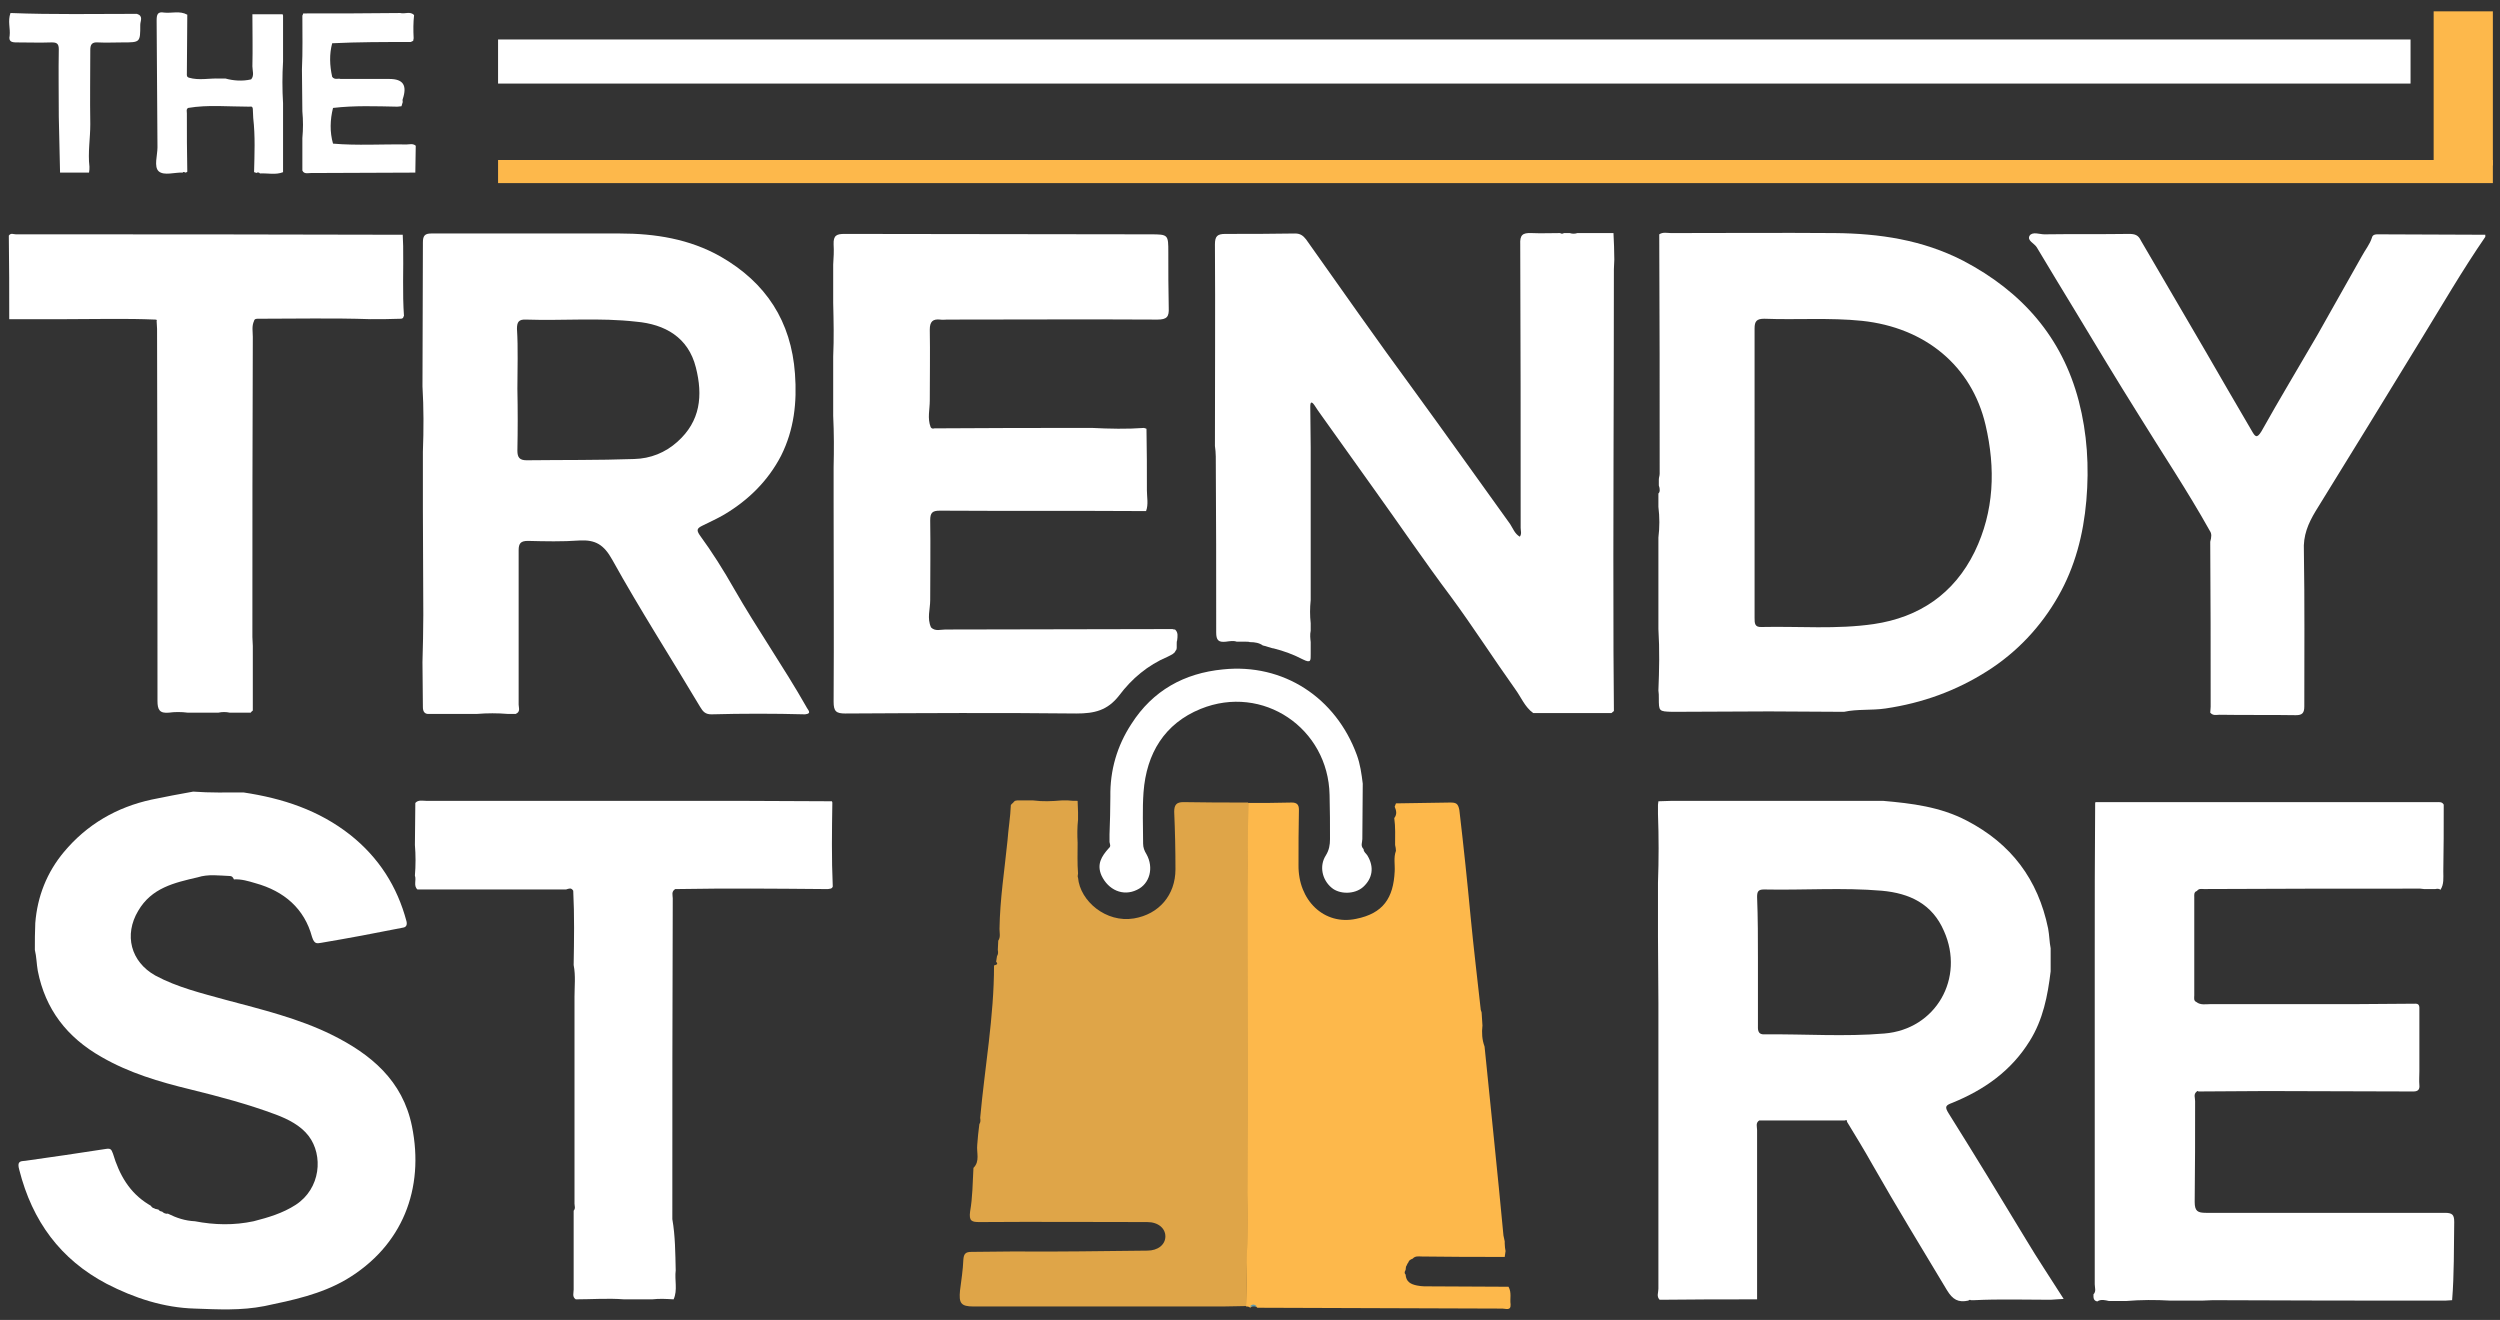 <?xml version="1.0" encoding="utf-8"?>
<!-- Generator: Adobe Illustrator 24.3.0, SVG Export Plug-In . SVG Version: 6.00 Build 0)  -->
<svg version="1.1" id="Layer_1" xmlns="http://www.w3.org/2000/svg" xmlns:xlink="http://www.w3.org/1999/xlink" x="0px" y="0px"
	 viewBox="0 0 595.3 314.3" style="enable-background:new 0 0 595.3 314.3;" xml:space="preserve">
<rect x="0" y="0" width="595.3" height="314.3" fill="#333333" stroke="none"/>
<style type="text/css">
	.st0{fill:#FFFFFF;}
	.st1{opacity:0.85;fill:#FDB84B;enable-background:new    ;}
	.st2{fill:#FDB84B;}
	.st3{fill:#5A9AB1;}
</style>
<g>
	<path class="st0" d="M394.8,191.6c0-0.2,0.1-0.6,0.1-0.8c1,0,2.2-0.1,3.2-0.1c16.8,0,33.5,0,50.3,0c6.8,0.6,13.6,1.4,19.9,4.7
		c10.6,5.5,17,14,19.4,25.7c0.3,1.6,0.3,3.2,0.6,4.7c0,1.8,0,3.6,0,5.5c-0.7,5.8-1.8,11.5-5,16.6c-4.4,7.1-10.8,11.6-18.4,14.7
		c-1.6,0.6-1.9,0.9-0.9,2.5c6.2,9.9,12.3,19.9,18.4,30c2.8,4.7,5.9,9.3,9,14.2c-1.2,0.1-2.2,0.1-3.1,0.2c-6.1,0-12.2-0.2-18.2,0.1
		c-0.2,0-0.6,0-0.8,0c-0.2-0.2-0.5,0-0.6,0.1c-2.4,0.5-3.7-0.2-5.1-2.5c-6-10-12-19.8-17.8-30c-1.9-3.4-4-6.8-6-10.1
		c0.1-0.3-0.1-0.5-0.5-0.3c-6.7,0-13.3,0-19.9,0c-0.1,0-0.2,0-0.5,0c-0.9,0.6-0.5,1.5-0.5,2.3c0,13.4,0,26.9,0,40.3l0,0
		c-7.7,0-15.4,0-23.2,0.1c-0.8-0.8-0.3-1.7-0.3-2.6c0-22.7,0-45.5,0-68.1c0-5.2-0.1-10.6-0.1-15.8c0-4.2,0-8.4,0-12.8
		c0.2-5.5,0.2-10.9,0-16.4c0-0.6,0-1.3,0-1.8C394.8,191.9,394.8,191.7,394.8,191.6z M418.6,228.7L418.6,228.7c0,5,0,10.1,0,15.3
		c0,1-0.2,2.4,1.6,2.3c9.5-0.1,19.1,0.6,28.5-0.2c12.3-1,19.2-13.2,14.2-24.4c-2.8-6.5-8.2-9-14.8-9.6c-9.3-0.8-18.7-0.1-28.1-0.3
		c-1.4,0-1.6,0.6-1.6,1.8C418.6,218.6,418.6,223.6,418.6,228.7z"/>
	<path class="st0" d="M395,115.6c0-0.5,0-0.9,0-1.4s0.2-0.9,0.2-1.4c0-19,0-37.9-0.1-57c0.9-0.6,1.9-0.3,2.8-0.3c12.9,0,26-0.1,39,0
		c10.6,0.1,20.9,1.6,30.6,6.6c13.9,7.3,23.5,18.1,27.5,33.4c2,7.7,2.5,15.6,1.8,23.7s-2.7,15.8-6.7,22.8
		c-4.1,7.2-9.8,13.3-16.9,17.8c-7.4,4.7-15.4,7.6-24.2,8.9c-3.4,0.5-6.7,0.1-9.9,0.8c-5.9,0-11.9-0.1-17.8-0.1
		c-7.7,0-15.3,0.1-23.1,0.1c-3.2-0.1-3.2-0.1-3.2-3.3c0-0.6,0-1.1-0.1-1.8c0.2-4.9,0.3-9.7,0-14.6c0-7.3,0-14.6,0-21.8
		c0.3-2.4,0.3-4.9,0-7.3c0-1,0-2.2,0-3.2C395.3,117.2,395.3,116.4,395,115.6z M417.8,112.6c0,11.5,0,23,0,34.5c0,1.3,0,2.3,1.7,2.2
		c8.9-0.2,17.8,0.6,26.7-0.7c10.8-1.6,19.1-7.2,24-17.2c4.7-9.7,5-19.9,2.6-30.2c-3.3-14.1-14.4-23.2-29.4-24.8
		c-7.7-0.8-15.6-0.2-23.3-0.5c-1.8,0-2.3,0.6-2.3,2.3C417.8,89.8,417.8,101.2,417.8,112.6z"/>
	<path class="st0" d="M384.3,64.1c0-0.8,0.1-1.5,0.1-2.3c0-2.1-0.1-4.2-0.2-6.3c-2.8,0-5.7,0-8.6,0c-0.6,0.2-1.2,0.2-1.8,0
		c-0.5,0-0.9,0-1.4,0c-0.3,0.2-0.6,0.2-0.9,0c-2.3,0-4.5,0.1-6.8,0c-2.2-0.1-2.8,0.5-2.7,2.7c0.1,22.6,0.1,45,0.1,67.5
		c0,0.7,0.3,1.4-0.2,2.1c-1.2-0.7-1.6-1.9-2.3-3c-7.7-10.7-15.3-21.4-23.1-32.1C327.9,81,319.5,69,311,57c-0.7-0.9-1.4-1.4-2.6-1.4
		c-5.6,0.1-11,0.1-16.6,0.1c-1.9,0-2.5,0.5-2.5,2.5c0.1,15.9,0,32,0,48c0.1,0.8,0.2,1.6,0.2,2.5c0.1,14,0.1,27.9,0.1,41.9
		c0,1.8,0.5,2.4,2.3,2.2c0.8-0.1,1.8-0.3,2.6,0c0.1,0,0.1,0,0.2,0s0.2,0,0.5,0c0.1,0,0.3,0,0.5,0c0.1,0,0.2,0,0.5,0
		c0.1,0,0.3,0,0.5,0c0.3,0,0.7,0,0.9,0.1h0.1c1.1,0,2.2,0.2,3,0.8c0.5,0.1,0.8,0.2,1.1,0.3c0.3,0.1,0.7,0.2,1,0.3
		c0.1,0,0.2,0.1,0.5,0.1c2.4,0.6,4.8,1.5,6.9,2.6c2,1,1.9,0.3,1.9-1.3c0-0.1,0-0.3,0-0.5c0-0.8,0-1.5,0-2.3c-0.1-0.9-0.2-1.8,0-2.7
		c0-0.6,0-1.3,0-1.8c-0.2-1.8-0.2-3.6,0-5.5c0-12.1,0-24.3,0-36.3c0-3.2-0.1-6.5-0.1-9.8c0-1.1,0.3-1.3,1-0.3c0.5,0.8,1,1.5,1.5,2.2
		c4.2,5.9,8.4,11.8,12.7,17.8c6.1,8.5,12,17.2,18.3,25.6c5.3,7.2,10.1,14.7,15.3,22c1.4,1.9,2.3,4.3,4.3,5.7c6.2,0,12.4,0,18.6,0
		c0.2-0.1,0.3-0.3,0.6-0.5c0-4.7-0.1-9.3-0.1-14.1C384.1,124.9,384.3,94.5,384.3,64.1z"/>
	<path class="st0" d="M100.6,92c0-11.4,0.1-22.9,0.1-34.3c0-1.6,0.5-2.1,2-2.1c15,0,29.9,0,44.9,0c8.4,0,16.6,1.3,24,5.5
		c10.8,6.2,16.8,15.4,17.7,27.9c0.5,6.8-0.2,13.3-3.3,19.5c-3.1,6-7.8,10.6-13.5,14c-1.7,1-3.5,1.8-5.3,2.7c-1.2,0.6-1.4,1-0.6,2.2
		c3,4.1,5.7,8.4,8.2,12.8c5.5,9.6,11.8,18.6,17.2,28.1c0.3,0.7,1.5,1.6-0.3,1.8c-7.4-0.2-14.9-0.2-22.3,0c-1.4,0-2-0.6-2.7-1.8
		c-6.9-11.6-14.3-23.1-20.9-35c-2-3.6-4-4.8-7.8-4.6c-4.1,0.3-8.2,0.2-12.3,0.1c-1.7,0-2.2,0.6-2.2,2.2c0,12.3,0,24.5,0,36.8
		c0,0.7,0.5,1.7-0.7,2.2c-0.1,0-0.3,0-0.5,0c-0.5,0-0.9,0-1.4,0c-2.4-0.2-4.9-0.2-7.3,0c-3.6,0-7.3,0-10.9,0c-0.1,0-0.3,0-0.5,0
		c-1.1,0.1-1.5-0.6-1.5-1.6c0-3.5-0.1-7.2-0.1-10.7c0.1-3.8,0.2-7.5,0.2-11.3c0-8.3-0.1-16.7-0.1-25.1c0-4.6,0-9.1,0-13.7
		C100.9,102.3,100.9,97.1,100.6,92z M123.2,92.6L123.2,92.6c0.1,4.9,0.1,9.8,0,14.7c0,1.6,0.5,2.3,2.2,2.3c8.5-0.1,17,0,25.6-0.3
		c3.9-0.1,7.4-1.5,10.3-4.1c5.5-4.9,6.1-11,4.4-17.7c-1.8-7.2-7.4-10.3-14.2-10.9c-8.7-1-17.5-0.2-26.2-0.5
		c-1.8-0.1-2.2,0.6-2.2,2.2C123.4,83,123.2,87.8,123.2,92.6z"/>
	<path class="st1" d="M256.7,209c0.5,5.6,6.7,10.8,13.3,9.7c6-1,9.9-5.6,9.9-11.7c0-4.6-0.1-9.1-0.3-13.7c0-1.6,0.5-2.3,2.2-2.3
		c5.1,0.1,10.2,0.1,15.4,0.1c-0.2,40,0.6,80-0.5,119.9c-1.8,0-3.6,0.1-5.5,0.1c-19.8,0-39.6,0-59.4,0c-3,0-3.5-0.8-3.2-3.8
		c0.3-2.4,0.7-4.9,0.8-7.4c0.1-1.4,0.6-1.8,1.9-1.8c3.3,0,6.6-0.1,10-0.1c10.7,0.1,21.2-0.1,31.9-0.2c2.5,0,4.3-1.4,4.3-3.4
		c0-1.9-1.7-3.4-4.3-3.4c-13.3,0-26.6-0.1-39.9,0c-1.9,0-2.6-0.2-2.3-2.5c0.6-3.4,0.6-6.8,0.8-10.4c1.6-1.6,0.7-3.6,0.9-5.5
		c0.1-1.6,0.3-3.3,0.5-4.9c0.3-0.5,0.3-0.9,0.2-1.5c1.1-12.1,3.3-24.1,3.3-36.3c0.5-0.2,1.1-0.2,0.5-0.9c0.1-0.5,0.1-0.8,0.2-1.3
		c0.3-0.5,0.3-0.9,0.2-1.5c0-0.7,0.1-1.5,0.1-2.2c0.6-0.9,0.3-1.8,0.3-2.8c0.1-7.1,1.2-14,1.9-21c0.2-2.8,0.7-5.7,0.8-8.5
		c0.1-0.1,0.2-0.3,0.5-0.5l0,0c0.1-0.1,0.2-0.3,0.5-0.5c0.1,0,0.3-0.1,0.5-0.1c0.1,0,0.3,0,0.6,0c1,0,2,0,3.2,0
		c2.3,0.3,4.5,0.2,6.8,0c0.2,0,0.6,0,0.9,0c0.1,0,0.3,0,0.6,0c0.8,0.1,1.5,0.1,2.3,0.1c0,0.9,0.1,1.8,0.1,2.7c0,0.6,0,1.3,0,1.8
		c-0.2,1.8-0.2,3.6-0.1,5.5c0,2.4-0.1,4.8,0.1,7.3C256.6,208.5,256.6,208.8,256.7,209z"/>
	<path class="st0" d="M579.9,211.7c-0.9,0-1.8,0-2.7,0c-0.3,0-0.6-0.1-0.9-0.1c-17.2,0-34.3,0-51.5,0.1c-0.6,0-1.2-0.2-1.7,0.5H523
		c-0.6,0.3-0.5,0.9-0.5,1.4c0,7.9,0,15.6,0,23.4c0,0.6-0.2,1.3,0.5,1.6l0,0c1,0.8,2.3,0.5,3.4,0.5c11.6,0,23.3,0,34.9,0
		c4.7,0,9.2-0.1,13.9-0.1c1,0,0.9,0.8,0.9,1.5c0,1.5,0,3.1,0,4.6c0,2.6,0,5.1,0,7.7c0,0.8,0,1.5,0,2.3c0,1.1-0.1,2.2,0,3.3
		c0.1,1-0.3,1.5-1.4,1.5c-0.1,0-0.3,0-0.5,0c-11.5,0-23.1-0.1-34.5-0.1c-5.5,0-10.8,0.1-16.2,0.1c-0.2-0.2-0.3-0.1-0.5,0.1
		c-0.7,0.6-0.3,1.4-0.3,2.2c0,8,0,16.1-0.1,24c0,2.2,0.7,2.6,2.7,2.6c19,0,37.9,0,56.9,0c1.8,0,2.2,0.5,2.2,2.2
		c-0.1,6.2,0,12.4-0.5,18.6c-0.6,0-1,0.1-1.6,0.1c-18.4,0-36.9,0-55.4-0.1c-0.8,0-1.7,0.1-2.5,0.1c-2.5,0-5.1,0-7.6,0
		c-3.5-0.2-7-0.2-10.6,0.1c-1.4,0-2.6,0-4,0c-0.9-0.2-1.9-0.5-2.8,0.1c-1-0.2-0.9-1-0.9-1.7c0.7-0.7,0.3-1.6,0.3-2.4
		c0-26.2,0-52.4,0-78.6c0-12,0-23.9,0.1-35.9c0-0.1,0-0.2,0.1-0.3c0.1,0,0.1,0,0.2,0c27,0,54.1,0,81.1,0c0.6,0,1.2-0.1,1.6,0.6
		c0,5.4,0,10.7-0.1,15.9c0,1.5,0.2,3.1-0.7,4.4C580.9,211.6,580.4,211.6,579.9,211.7z"/>
	<path class="st0" d="M58,188.7c9.3,1.4,17.9,4.2,25.4,10.1c6.8,5.4,11.2,12.3,13.4,20.6c0.2,0.9-0.1,1.4-0.9,1.5
		c-6.5,1.3-12.9,2.5-19.4,3.6c-0.9,0.1-1.6,0.5-2.2-1.4c-1.8-6.7-6.6-10.9-13.5-12.8c-1.7-0.5-3.3-1-5.1-0.9
		c-0.2-0.5-0.5-0.8-0.9-0.8c-2.6-0.1-5.2-0.5-7.7,0.3c-5.6,1.3-11,2.5-14.2,8c-3.4,5.7-1.8,12.1,4.1,15.4c5.2,2.8,11,4.2,16.8,5.8
		c8.6,2.3,17.3,4.4,25.2,8.3c9.3,4.6,16.9,10.9,19.1,21.8c3,14.8-2.2,28.5-15.7,36.5c-6,3.5-12.7,4.9-19.4,6.3
		c-5.6,1.1-11,0.8-16.6,0.6c-7.4-0.2-14.4-2.5-21-5.9c-11-5.8-17.7-14.9-20.8-27.1c-0.6-2.1,0.2-2.1,1.5-2.2
		c6.4-0.9,12.6-1.8,19-2.8c1.2-0.2,1.4,0,1.8,1.1c1.5,5,3.9,9.3,8.5,12.1c0.2,0.1,0.3,0.2,0.5,0.3l0,0c0.2,0.3,0.5,0.6,0.8,0.6l0,0
		c0.1,0.1,0.3,0.2,0.5,0.2s0.2,0.1,0.5,0.1c0.2,0.3,0.6,0.5,0.9,0.5l0,0c0.3,0.3,0.8,0.6,1.4,0.5c2,1,4.1,1.7,6.4,1.8
		c4.7,0.9,9.3,1,14,0c3.5-0.9,6.9-1.9,10-3.9c6-3.9,6.6-11.8,3.1-16.4c-1.9-2.5-4.9-4-7.8-5.1c-6.7-2.5-13.5-4.3-20.4-6
		c-7.4-1.8-14.5-3.9-21.1-7.7C15.9,247,10.8,240.3,9,231.2c-0.3-1.7-0.3-3.4-0.7-5c0-2.2,0-4.2,0.1-6.4c0.5-6.4,2.8-12.1,6.8-16.9
		c5.5-6.6,12.6-10.7,20.9-12.5c3.3-0.7,6.6-1.3,9.9-1.9C50,188.8,54,188.7,58,188.7z"/>
	<path class="st2" d="M296.7,311.1c0.9-40,0.2-80,0.5-119.9c3.5,0,6.9,0,10.4-0.1c1.2,0,1.7,0.5,1.7,1.7c-0.1,4.4-0.1,8.8-0.1,13.2
		c-0.1,8.4,6.1,14.4,13.7,12.8c6.5-1.3,8.9-5,9.2-11.3c0.1-1.6-0.3-3.3,0.3-4.9c0-0.5-0.1-0.9-0.2-1.4c0-2.2,0.1-4.3-0.2-6.4
		c0.7-0.9,0.5-1.8,0.1-2.7c0.1-0.2,0.2-0.6,0.3-0.8l0,0c4.3-0.1,8.6-0.1,12.9-0.2c1.4,0,1.9,0.2,2.2,1.8c1,8.5,1.9,17.1,2.7,25.6
		c0.7,7.3,1.6,14.7,2.4,22c0.1,0.2,0.1,0.3,0.2,0.6c0.1,1,0.1,2.1,0.2,3.1c-0.2,1.7-0.1,3.4,0.5,5c1.5,15,3.1,30,4.5,45
		c0.1,0.5,0.2,0.9,0.3,1.4l0,0c0,0.1,0,0.3,0,0.5c0,0.6,0.1,1.3,0.2,1.8c-0.1,0.5-0.1,0.9-0.2,1.4l0,0c-6.6,0-13.1,0-19.7-0.1
		c-0.7,0-1.6-0.2-2.2,0.5l0,0c-0.2,0.1-0.5,0.2-0.6,0.3c-0.1,0-0.2,0.1-0.2,0.2c-0.1,0.1-0.2,0.2-0.3,0.5c-0.1,0.1-0.1,0.1-0.2,0.3
		s-0.2,0.5-0.3,0.6c0,0.2-0.1,0.5-0.1,0.8c-0.3,0.5-0.3,0.8,0,1.1c0.1,1.7,1.2,2.3,2.7,2.6c0.6,0.1,1.1,0.2,1.7,0.2
		c6.7,0,13.4,0.1,20.1,0.1c0.8,1.4,0.3,2.8,0.5,4.2c0.1,1.6-1.2,1-1.9,1c-9.8,0-19.5-0.1-29.4-0.1c-9.7,0-19.3-0.1-29-0.1
		c-0.6-0.6-1.1-0.6-1.7,0C297.4,311.1,297,311.1,296.7,311.1z"/>
	<path class="st0" d="M280.2,154.2c0-0.2,0-0.5,0-0.8v-0.1c0-0.2,0-0.6,0.1-0.8c0.1-0.9,0.3-1.9-0.5-2.6c-0.2,0-0.3,0-0.6-0.1
		c-0.1,0-0.2,0-0.5,0c-0.2,0-0.5,0-0.7,0c-0.8,0-1.7,0-2.5,0c-16.8,0-33.6,0.1-50.4,0.1c-1.1,0-2.4,0.5-3.4-0.5
		c-1-2.2-0.2-4.3-0.2-6.5c0-6.4,0.1-12.6,0-19c0-1.8,0.5-2.3,2.3-2.3c16.4,0.1,32.7,0,49.1,0.1c0.6-1.6,0.2-3.3,0.2-4.9
		c0-4.9,0-9.8-0.1-14.7c-0.2-0.1-0.3-0.1-0.6-0.2c-4.1,0.3-8.2,0.2-12.3,0c-12.5,0-25.1,0-37.6,0.1c-0.3,0.1-0.7,0.1-0.9-0.3
		c-0.8-2.1-0.2-4.2-0.2-6.3c0-5.6,0.1-11.2,0-16.9c0-1.9,0.7-2.6,2.5-2.4c0.6,0.1,1,0,1.6,0c16.7,0,33.4-0.1,50.1,0
		c2.3,0,2.8-0.7,2.7-2.8c-0.1-4.3-0.1-8.8-0.1-13.2c0-4.2,0-4.3-4.2-4.3c-24.3,0-48.6-0.1-72.9-0.1c-1.8,0-2.7,0.3-2.6,2.5
		c0.1,1.6,0,3.2-0.1,4.8c0,2.6,0,5.1,0,7.7c0,0.5,0,0.9,0,1.4c0.1,4.2,0.2,8.5,0,12.8c0,4.7,0,9.3,0,14.1c0.2,4.1,0.2,8.2,0.1,12.3
		v5.5c0,0.9,0,1.8,0,2.7c0,15.8,0.1,31.8,0,47.6c0,2.3,0.6,2.8,2.8,2.8c18.3-0.1,36.7-0.2,55,0c4.3,0,7.4-0.7,10.2-4.3
		c3-4,6.8-7.2,11.5-9.2c1-0.5,1.7-0.8,1.9-1.4C280.2,154.7,280.2,154.4,280.2,154.2z"/>
	<path class="st0" d="M160.9,302.5c-0.3,2.3,0.5,4.7-0.5,6.9c-1.7-0.1-3.4-0.2-5.1,0c-2.3,0-4.4,0-6.7,0c-3.9-0.3-7.6,0-11.5,0
		c-0.9-0.6-0.5-1.5-0.5-2.3c0-6.3,0-12.5,0-18.8c0.5-0.6,0.2-1.1,0.2-1.7c0-16.4,0-32.8,0-49.2c0-2.5,0.3-5.1-0.2-7.6
		c0.1-5.9,0.2-11.8-0.1-17.7c-0.5-0.8-1-0.5-1.7-0.3c-0.3,0-0.6,0-0.9,0c-11.5,0-22.9,0-34.5,0c-1-0.9-0.2-2.2-0.6-3.3
		c0.2-2.4,0.2-4.9,0-7.3c0-3.3,0.1-6.6,0.1-10c0.7-0.8,1.7-0.5,2.6-0.5c19.1,0,38.2,0,57.2,0c13.2,0,26.2,0,39.4,0.1
		c0,0.1,0.1,0.2,0.1,0.3c-0.1,6.7-0.2,13.3,0.1,20c-0.2,0.6-0.7,0.5-1.1,0.6c-0.1,0-0.3,0-0.5,0c-0.3,0-0.6,0-0.9,0
		c-11.4-0.1-22.7-0.2-34.1,0c-0.2,0-0.6,0-0.9,0c-1,0.6-0.6,1.5-0.6,2.2c-0.1,25.5-0.1,50.9-0.1,76.4
		C160.8,294.3,160.8,298.4,160.9,302.5z"/>
	<path class="st0" d="M526.2,126.4c-5.3-9.5-11.4-18.6-17-27.7C504,90.4,499,82.1,494,73.8c-3-4.9-6-9.9-9-14.9
		c-0.6-1-2.4-1.6-1.7-2.8c0.7-1,2.4-0.3,3.5-0.3c6.7-0.1,13.4,0,20.2-0.1c1.4,0,2.2,0.3,2.8,1.6c5.1,8.8,10.2,17.4,15.3,26.2
		c3.7,6.4,7.4,12.8,11.1,19.1c0.8,1.4,1.2,1.9,2.3,0.1c4.3-7.7,8.9-15.3,13.3-22.9c3.6-6.3,7-12.5,10.6-18.8
		c0.8-1.5,1.9-2.8,2.4-4.4c0.2-0.9,1.1-0.8,1.9-0.8c8.4,0,16.8,0.1,25.1,0.1c0,0.1,0,0.2,0,0.5c-5.5,8-10.3,16.3-15.4,24.6
		c-8.3,13.6-16.6,27.1-25,40.7c-1.8,3-3,5.8-2.8,9.5c0.2,12.3,0.1,24.7,0.1,37c0,1.6-0.5,2.1-2,2.1c-6-0.1-12,0-18.2-0.1
		c-0.7,0-1.5,0.3-2.2-0.5c0-0.5,0.1-0.9,0.1-1.4c0-13.1,0-26.2-0.1-39.3C526.6,127.9,526.7,127.1,526.2,126.4z"/>
	<path class="st0" d="M37,76.1C30,75.8,22.9,76,15.9,76c-4.5,0-9.2,0-13.7,0c0-6.6,0-13.3-0.1-19.9c0.5-0.7,1.1-0.3,1.7-0.3
		c30.7,0,61.4,0,92.1,0.1c0,0.9,0.1,1.8,0.1,2.7c0.1,5.6-0.2,11.2,0.2,16.7C96,75.4,96,75.5,96,75.7c-0.2,0.1-0.3,0.2-0.6,0.2
		C93,76,90.6,76,88.2,76c-9-0.3-17.8-0.1-26.8-0.1c-0.3,0-0.8,0-0.9,0.5l0,0c-0.6,1.3-0.3,2.5-0.3,3.8c-0.1,23.8-0.1,47.6-0.1,71.5
		c0,0.7,0.1,1.4,0.1,2.1c0,3.6,0,7.3,0,10.9c0,0.9,0,1.8,0,2.7c0,0.7,0,1.3,0,1.8c-0.1,0.1-0.3,0.2-0.5,0.5c-1.7,0-3.3,0-5,0
		c-0.9-0.2-1.8-0.2-2.7,0c-2.4,0-4.8,0-7.3,0c-1.5-0.2-3.1-0.2-4.5,0c-2.2,0.2-2.7-0.7-2.7-2.8c0-29.5,0-59.1-0.1-88.6
		c0-0.6-0.1-1.3-0.1-1.8C37.4,76.2,37.3,76.1,37,76.1z"/>
	<rect x="118.6" y="38.1" class="st2" width="475" height="5.5"/>
	<rect x="579.5" y="2.7" class="st2" width="14.1" height="36.7"/>
	<path class="st0" d="M264.4,189.7c-0.1-6.3,1.6-12.1,5-17.3c5.1-8,12.6-12.1,21.8-13c14.4-1.5,26.9,6.7,31.9,20.4
		c0.8,2.2,1.1,4.4,1.4,6.8c0,4.4-0.1,8.9-0.1,13.2c0,0.8-0.5,1.6,0.3,2.4c0,0.7,0.6,1,0.9,1.5c1.7,2.8,1.2,5.5-1,7.5
		c-2,1.8-5.6,1.8-7.5,0.2c-2.3-1.9-3-5.2-1.4-7.7c0.8-1.3,1-2.5,1-3.9c0-3.5,0-6.9-0.1-10.5c-0.3-15.9-15.9-26.5-30.7-20.5
		c-8.6,3.5-12.9,10.6-13.6,19.8c-0.3,4.1-0.1,8.2-0.1,12.3c0,0.9,0.3,1.7,0.8,2.5c1.8,3.2,0.8,7.1-2.3,8.5c-3.3,1.6-6.8,0-8.4-3.4
		c-1.2-2.7,0-4.6,1.7-6.5c0.6-0.5,0.3-0.9,0.2-1.5c0-0.6,0-1.3,0-1.8C264.3,195.8,264.4,192.7,264.4,189.7z"/>
	<path class="st0" d="M59.8,18.9c0.8-0.9,0.3-2.1,0.3-3.1c0.1-4.2,0-8.3,0-12.4c2.4,0,4.8,0,7.2,0c0,0.1,0.1,0.2,0.1,0.3
		c0,2.7,0,5.5,0,8.2c0,0.9,0,1.8,0,2.7c-0.2,3.3-0.2,6.7,0,10c0,0.6,0,1.1,0,1.8c0,4.9,0,9.7,0,14.6c-1.8,0.7-3.6,0.2-5.5,0.3
		C61.7,41,61.3,41,61,41.2c-0.1-0.1-0.3-0.2-0.5-0.2c0.1-4.3,0.3-8.5-0.2-12.9c0-0.7-0.1-1.5-0.1-2.2c-0.1-0.7-0.5-0.5-0.9-0.5
		c-4.9,0-9.8-0.5-14.5,0.3c-0.5,0.3-0.3,0.8-0.3,1.3c0,4.7,0,9.2,0.1,13.9c-0.1,0.1-0.3,0.2-0.5,0.2c-0.2-0.2-0.5-0.2-0.6,0
		c-1.9-0.1-4.4,0.8-5.7-0.3c-1.2-1.1-0.3-3.8-0.3-5.7c-0.1-10-0.1-20.2-0.2-30.2c0-1.4,0.2-2.2,1.8-1.9c1.8,0.2,3.7-0.5,5.5,0.5
		c0,4.7-0.1,9.3-0.1,13.9c0,0.5-0.1,0.9,0.5,1.1c2.4,0.7,4.8,0.1,7.3,0.2c0.2,0,0.3,0,0.6,0s0.6,0,0.8,0
		C55.5,19.2,57.7,19.4,59.8,18.9z"/>
	<path class="st0" d="M79.1,18.3c0.6,0.8,1.4,0.3,2,0.5c3.9,0,7.7,0,11.6,0c3.3,0,4.3,1.5,3.2,4.8c-0.1,0.2,0,0.5,0,0.7
		c-0.1,0.3-0.2,0.7-0.3,1c-0.3,0-0.7,0.1-1,0.1c-5.1-0.1-10.2-0.3-15.3,0.3l0,0c-0.7,2.8-0.8,5.7,0,8.5c5.8,0.5,11.7,0.1,17.5,0.2
		c0.7,0,1.5-0.3,2.2,0.3c0,2.2-0.1,4.2-0.1,6.4c-8.3,0-16.6,0.1-24.9,0.1c-0.7,0-1.6,0.3-2-0.6c0-0.9,0-1.8,0-2.7c0-1.7,0-3.3,0-5
		c0.2-2.2,0.2-4.2,0-6.4c0-3.3-0.1-6.7-0.1-10C72.1,12.3,72,8,72,3.7c0.1-0.1,0.1-0.2,0.2-0.5c7.7,0,15.4,0,23.1-0.1
		c1.1,0.3,2.4-0.5,3.3,0.5c-0.2,1.8-0.2,3.6-0.1,5.5c0,0.2-0.1,0.3-0.1,0.6c-0.2,0.1-0.3,0.2-0.6,0.3c-6.4,0-12.5,0-18.7,0.3
		C78.4,12.9,78.5,15.6,79.1,18.3z"/>
	<path class="st0" d="M32.6,3.3c1.6,0.5,0.8,1.7,0.8,2.6c0,4.2,0,4.2-4.2,4.2c-1.9,0-4,0.1-5.9,0c-1.4-0.1-1.8,0.5-1.8,1.8
		c0,5.9-0.1,11.7,0,17.7c0,3.4-0.6,6.7-0.2,10.1c0,0.5,0,0.9-0.1,1.4c-2.3,0-4.7,0-6.9,0c-0.1-4.4-0.2-8.9-0.3-13.3
		c0-5.4-0.1-10.7,0-16.1c0-1.4-0.6-1.6-1.7-1.6c-2.8,0.1-5.6,0-8.4,0c-1.1,0-1.9-0.2-1.6-1.6C2.5,6.8,1.8,5,2.5,3.1
		C12.6,3.5,22.6,3.3,32.6,3.3z"/>
	<path class="st3" d="M297.6,311.1c0.6-0.6,1.1-0.6,1.7,0C298.8,311.1,298.2,311.1,297.6,311.1z"/>
	<rect x="118.6" y="9.4" class="st0" width="455.4" height="10.5"/>
</g>
</svg>
